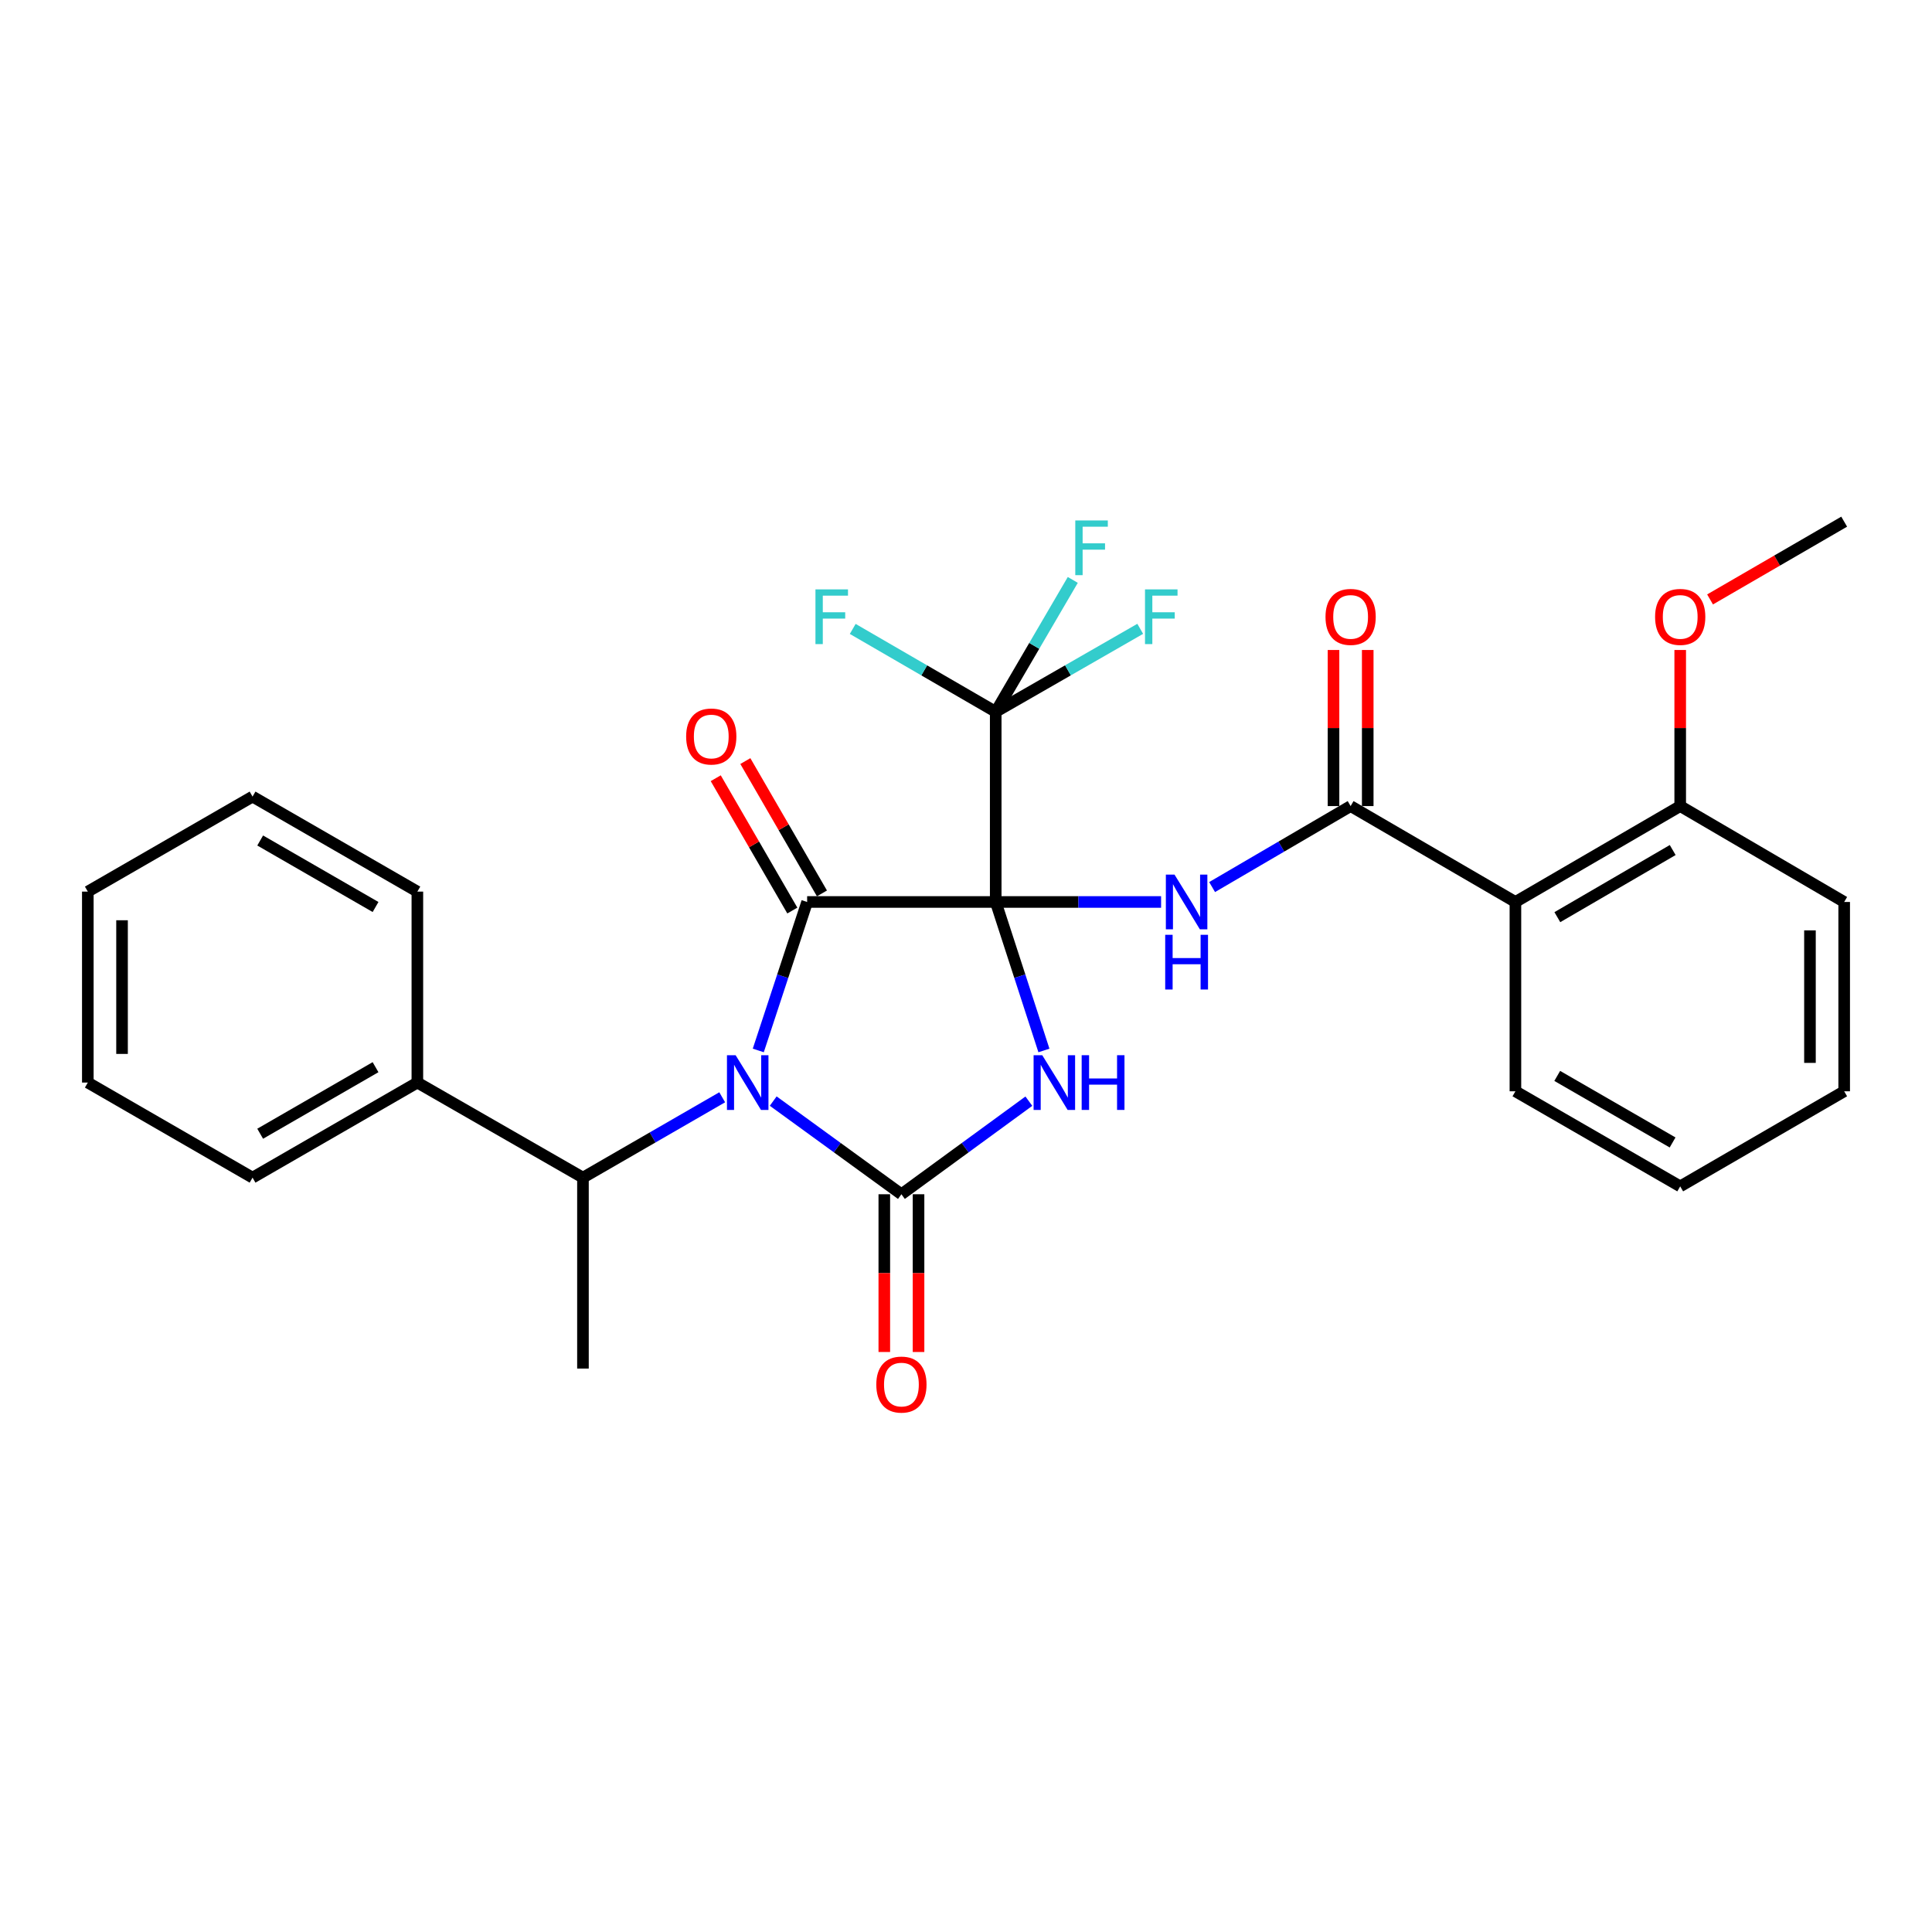 <?xml version='1.0' encoding='iso-8859-1'?>
<svg version='1.1' baseProfile='full'
              xmlns='http://www.w3.org/2000/svg'
                      xmlns:rdkit='http://www.rdkit.org/xml'
                      xmlns:xlink='http://www.w3.org/1999/xlink'
                  xml:space='preserve'
width='1000px' height='1000px' viewBox='0 0 1000 1000'>
<!-- END OF HEADER -->
<rect style='opacity:1.0;fill:#FFFFFF;stroke:none' width='1000' height='1000' x='0' y='0'> </rect>
<path class='bond-1' d='M 515.38,466.86 L 527.857,505.288' style='fill:none;fill-rule:evenodd;stroke:#000000;stroke-width:6px;stroke-linecap:butt;stroke-linejoin:miter;stroke-opacity:1' />
<path class='bond-1' d='M 527.857,505.288 L 540.333,543.716' style='fill:none;fill-rule:evenodd;stroke:#0000FF;stroke-width:6px;stroke-linecap:butt;stroke-linejoin:miter;stroke-opacity:1' />
<path class='bond-2' d='M 515.38,466.86 L 417.774,466.86' style='fill:none;fill-rule:evenodd;stroke:#000000;stroke-width:6px;stroke-linecap:butt;stroke-linejoin:miter;stroke-opacity:1' />
<path class='bond-4' d='M 515.38,466.86 L 558.179,466.86' style='fill:none;fill-rule:evenodd;stroke:#000000;stroke-width:6px;stroke-linecap:butt;stroke-linejoin:miter;stroke-opacity:1' />
<path class='bond-4' d='M 558.179,466.86 L 600.977,466.86' style='fill:none;fill-rule:evenodd;stroke:#0000FF;stroke-width:6px;stroke-linecap:butt;stroke-linejoin:miter;stroke-opacity:1' />
<path class='bond-5' d='M 515.38,466.86 L 515.38,368.437' style='fill:none;fill-rule:evenodd;stroke:#000000;stroke-width:6px;stroke-linecap:butt;stroke-linejoin:miter;stroke-opacity:1' />
<path class='bond-0' d='M 392.483,543.713 L 405.128,505.286' style='fill:none;fill-rule:evenodd;stroke:#0000FF;stroke-width:6px;stroke-linecap:butt;stroke-linejoin:miter;stroke-opacity:1' />
<path class='bond-0' d='M 405.128,505.286 L 417.774,466.86' style='fill:none;fill-rule:evenodd;stroke:#000000;stroke-width:6px;stroke-linecap:butt;stroke-linejoin:miter;stroke-opacity:1' />
<path class='bond-8' d='M 373.812,567.952 L 337.774,588.748' style='fill:none;fill-rule:evenodd;stroke:#0000FF;stroke-width:6px;stroke-linecap:butt;stroke-linejoin:miter;stroke-opacity:1' />
<path class='bond-8' d='M 337.774,588.748 L 301.737,609.545' style='fill:none;fill-rule:evenodd;stroke:#000000;stroke-width:6px;stroke-linecap:butt;stroke-linejoin:miter;stroke-opacity:1' />
<path class='bond-29' d='M 400.212,569.924 L 433.392,594.035' style='fill:none;fill-rule:evenodd;stroke:#0000FF;stroke-width:6px;stroke-linecap:butt;stroke-linejoin:miter;stroke-opacity:1' />
<path class='bond-29' d='M 433.392,594.035 L 466.572,618.145' style='fill:none;fill-rule:evenodd;stroke:#000000;stroke-width:6px;stroke-linecap:butt;stroke-linejoin:miter;stroke-opacity:1' />
<path class='bond-3' d='M 532.538,569.967 L 499.555,594.056' style='fill:none;fill-rule:evenodd;stroke:#0000FF;stroke-width:6px;stroke-linecap:butt;stroke-linejoin:miter;stroke-opacity:1' />
<path class='bond-3' d='M 499.555,594.056 L 466.572,618.145' style='fill:none;fill-rule:evenodd;stroke:#000000;stroke-width:6px;stroke-linecap:butt;stroke-linejoin:miter;stroke-opacity:1' />
<path class='bond-10' d='M 425.439,462.423 L 405.615,428.177' style='fill:none;fill-rule:evenodd;stroke:#000000;stroke-width:6px;stroke-linecap:butt;stroke-linejoin:miter;stroke-opacity:1' />
<path class='bond-10' d='M 405.615,428.177 L 385.791,393.93' style='fill:none;fill-rule:evenodd;stroke:#FF0000;stroke-width:6px;stroke-linecap:butt;stroke-linejoin:miter;stroke-opacity:1' />
<path class='bond-10' d='M 410.109,471.297 L 390.286,437.05' style='fill:none;fill-rule:evenodd;stroke:#000000;stroke-width:6px;stroke-linecap:butt;stroke-linejoin:miter;stroke-opacity:1' />
<path class='bond-10' d='M 390.286,437.05 L 370.462,402.804' style='fill:none;fill-rule:evenodd;stroke:#FF0000;stroke-width:6px;stroke-linecap:butt;stroke-linejoin:miter;stroke-opacity:1' />
<path class='bond-9' d='M 457.716,618.145 L 457.716,658.967' style='fill:none;fill-rule:evenodd;stroke:#000000;stroke-width:6px;stroke-linecap:butt;stroke-linejoin:miter;stroke-opacity:1' />
<path class='bond-9' d='M 457.716,658.967 L 457.716,699.788' style='fill:none;fill-rule:evenodd;stroke:#FF0000;stroke-width:6px;stroke-linecap:butt;stroke-linejoin:miter;stroke-opacity:1' />
<path class='bond-9' d='M 475.429,618.145 L 475.429,658.967' style='fill:none;fill-rule:evenodd;stroke:#000000;stroke-width:6px;stroke-linecap:butt;stroke-linejoin:miter;stroke-opacity:1' />
<path class='bond-9' d='M 475.429,658.967 L 475.429,699.788' style='fill:none;fill-rule:evenodd;stroke:#FF0000;stroke-width:6px;stroke-linecap:butt;stroke-linejoin:miter;stroke-opacity:1' />
<path class='bond-6' d='M 627.386,459.143 L 663.233,438.184' style='fill:none;fill-rule:evenodd;stroke:#0000FF;stroke-width:6px;stroke-linecap:butt;stroke-linejoin:miter;stroke-opacity:1' />
<path class='bond-6' d='M 663.233,438.184 L 699.08,417.225' style='fill:none;fill-rule:evenodd;stroke:#000000;stroke-width:6px;stroke-linecap:butt;stroke-linejoin:miter;stroke-opacity:1' />
<path class='bond-14' d='M 515.38,368.437 L 478.375,346.983' style='fill:none;fill-rule:evenodd;stroke:#000000;stroke-width:6px;stroke-linecap:butt;stroke-linejoin:miter;stroke-opacity:1' />
<path class='bond-14' d='M 478.375,346.983 L 441.371,325.529' style='fill:none;fill-rule:evenodd;stroke:#33CCCC;stroke-width:6px;stroke-linecap:butt;stroke-linejoin:miter;stroke-opacity:1' />
<path class='bond-15' d='M 515.38,368.437 L 552.78,346.958' style='fill:none;fill-rule:evenodd;stroke:#000000;stroke-width:6px;stroke-linecap:butt;stroke-linejoin:miter;stroke-opacity:1' />
<path class='bond-15' d='M 552.78,346.958 L 590.18,325.479' style='fill:none;fill-rule:evenodd;stroke:#33CCCC;stroke-width:6px;stroke-linecap:butt;stroke-linejoin:miter;stroke-opacity:1' />
<path class='bond-16' d='M 515.38,368.437 L 535.328,334.299' style='fill:none;fill-rule:evenodd;stroke:#000000;stroke-width:6px;stroke-linecap:butt;stroke-linejoin:miter;stroke-opacity:1' />
<path class='bond-16' d='M 535.328,334.299 L 555.275,300.162' style='fill:none;fill-rule:evenodd;stroke:#33CCCC;stroke-width:6px;stroke-linecap:butt;stroke-linejoin:miter;stroke-opacity:1' />
<path class='bond-7' d='M 699.08,417.225 L 784.376,466.86' style='fill:none;fill-rule:evenodd;stroke:#000000;stroke-width:6px;stroke-linecap:butt;stroke-linejoin:miter;stroke-opacity:1' />
<path class='bond-11' d='M 707.936,417.225 L 707.936,376.83' style='fill:none;fill-rule:evenodd;stroke:#000000;stroke-width:6px;stroke-linecap:butt;stroke-linejoin:miter;stroke-opacity:1' />
<path class='bond-11' d='M 707.936,376.83 L 707.936,336.435' style='fill:none;fill-rule:evenodd;stroke:#FF0000;stroke-width:6px;stroke-linecap:butt;stroke-linejoin:miter;stroke-opacity:1' />
<path class='bond-11' d='M 690.224,417.225 L 690.224,376.83' style='fill:none;fill-rule:evenodd;stroke:#000000;stroke-width:6px;stroke-linecap:butt;stroke-linejoin:miter;stroke-opacity:1' />
<path class='bond-11' d='M 690.224,376.83 L 690.224,336.435' style='fill:none;fill-rule:evenodd;stroke:#FF0000;stroke-width:6px;stroke-linecap:butt;stroke-linejoin:miter;stroke-opacity:1' />
<path class='bond-12' d='M 784.376,466.86 L 869.672,417.225' style='fill:none;fill-rule:evenodd;stroke:#000000;stroke-width:6px;stroke-linecap:butt;stroke-linejoin:miter;stroke-opacity:1' />
<path class='bond-12' d='M 806.079,474.724 L 865.787,439.979' style='fill:none;fill-rule:evenodd;stroke:#000000;stroke-width:6px;stroke-linecap:butt;stroke-linejoin:miter;stroke-opacity:1' />
<path class='bond-17' d='M 784.376,466.86 L 784.376,564.85' style='fill:none;fill-rule:evenodd;stroke:#000000;stroke-width:6px;stroke-linecap:butt;stroke-linejoin:miter;stroke-opacity:1' />
<path class='bond-13' d='M 301.737,609.545 L 216.027,560.333' style='fill:none;fill-rule:evenodd;stroke:#000000;stroke-width:6px;stroke-linecap:butt;stroke-linejoin:miter;stroke-opacity:1' />
<path class='bond-19' d='M 301.737,609.545 L 301.737,708.362' style='fill:none;fill-rule:evenodd;stroke:#000000;stroke-width:6px;stroke-linecap:butt;stroke-linejoin:miter;stroke-opacity:1' />
<path class='bond-18' d='M 869.672,417.225 L 869.672,376.83' style='fill:none;fill-rule:evenodd;stroke:#000000;stroke-width:6px;stroke-linecap:butt;stroke-linejoin:miter;stroke-opacity:1' />
<path class='bond-18' d='M 869.672,376.83 L 869.672,336.435' style='fill:none;fill-rule:evenodd;stroke:#FF0000;stroke-width:6px;stroke-linecap:butt;stroke-linejoin:miter;stroke-opacity:1' />
<path class='bond-20' d='M 869.672,417.225 L 954.545,466.86' style='fill:none;fill-rule:evenodd;stroke:#000000;stroke-width:6px;stroke-linecap:butt;stroke-linejoin:miter;stroke-opacity:1' />
<path class='bond-21' d='M 216.027,560.333 L 130.721,609.545' style='fill:none;fill-rule:evenodd;stroke:#000000;stroke-width:6px;stroke-linecap:butt;stroke-linejoin:miter;stroke-opacity:1' />
<path class='bond-21' d='M 194.38,552.372 L 134.666,586.82' style='fill:none;fill-rule:evenodd;stroke:#000000;stroke-width:6px;stroke-linecap:butt;stroke-linejoin:miter;stroke-opacity:1' />
<path class='bond-22' d='M 216.027,560.333 L 216.027,461.497' style='fill:none;fill-rule:evenodd;stroke:#000000;stroke-width:6px;stroke-linecap:butt;stroke-linejoin:miter;stroke-opacity:1' />
<path class='bond-24' d='M 784.376,564.85 L 869.672,614.062' style='fill:none;fill-rule:evenodd;stroke:#000000;stroke-width:6px;stroke-linecap:butt;stroke-linejoin:miter;stroke-opacity:1' />
<path class='bond-24' d='M 806.022,556.889 L 865.73,591.338' style='fill:none;fill-rule:evenodd;stroke:#000000;stroke-width:6px;stroke-linecap:butt;stroke-linejoin:miter;stroke-opacity:1' />
<path class='bond-23' d='M 885.125,310.265 L 919.835,290.139' style='fill:none;fill-rule:evenodd;stroke:#FF0000;stroke-width:6px;stroke-linecap:butt;stroke-linejoin:miter;stroke-opacity:1' />
<path class='bond-23' d='M 919.835,290.139 L 954.545,270.013' style='fill:none;fill-rule:evenodd;stroke:#000000;stroke-width:6px;stroke-linecap:butt;stroke-linejoin:miter;stroke-opacity:1' />
<path class='bond-30' d='M 954.545,466.86 L 954.545,564.85' style='fill:none;fill-rule:evenodd;stroke:#000000;stroke-width:6px;stroke-linecap:butt;stroke-linejoin:miter;stroke-opacity:1' />
<path class='bond-30' d='M 936.833,481.558 L 936.833,550.151' style='fill:none;fill-rule:evenodd;stroke:#000000;stroke-width:6px;stroke-linecap:butt;stroke-linejoin:miter;stroke-opacity:1' />
<path class='bond-27' d='M 130.721,609.545 L 45.455,560.333' style='fill:none;fill-rule:evenodd;stroke:#000000;stroke-width:6px;stroke-linecap:butt;stroke-linejoin:miter;stroke-opacity:1' />
<path class='bond-25' d='M 216.027,461.497 L 130.721,412.315' style='fill:none;fill-rule:evenodd;stroke:#000000;stroke-width:6px;stroke-linecap:butt;stroke-linejoin:miter;stroke-opacity:1' />
<path class='bond-25' d='M 194.384,469.464 L 134.67,435.037' style='fill:none;fill-rule:evenodd;stroke:#000000;stroke-width:6px;stroke-linecap:butt;stroke-linejoin:miter;stroke-opacity:1' />
<path class='bond-26' d='M 869.672,614.062 L 954.545,564.85' style='fill:none;fill-rule:evenodd;stroke:#000000;stroke-width:6px;stroke-linecap:butt;stroke-linejoin:miter;stroke-opacity:1' />
<path class='bond-28' d='M 130.721,412.315 L 45.455,461.497' style='fill:none;fill-rule:evenodd;stroke:#000000;stroke-width:6px;stroke-linecap:butt;stroke-linejoin:miter;stroke-opacity:1' />
<path class='bond-31' d='M 45.455,560.333 L 45.455,461.497' style='fill:none;fill-rule:evenodd;stroke:#000000;stroke-width:6px;stroke-linecap:butt;stroke-linejoin:miter;stroke-opacity:1' />
<path class='bond-31' d='M 63.167,545.508 L 63.167,476.322' style='fill:none;fill-rule:evenodd;stroke:#000000;stroke-width:6px;stroke-linecap:butt;stroke-linejoin:miter;stroke-opacity:1' />
<path  class='atom-1' d='M 380.753 546.173
L 390.033 561.173
Q 390.953 562.653, 392.433 565.333
Q 393.913 568.013, 393.993 568.173
L 393.993 546.173
L 397.753 546.173
L 397.753 574.493
L 393.873 574.493
L 383.913 558.093
Q 382.753 556.173, 381.513 553.973
Q 380.313 551.773, 379.953 551.093
L 379.953 574.493
L 376.273 574.493
L 376.273 546.173
L 380.753 546.173
' fill='#0000FF'/>
<path  class='atom-2' d='M 539.468 546.173
L 548.748 561.173
Q 549.668 562.653, 551.148 565.333
Q 552.628 568.013, 552.708 568.173
L 552.708 546.173
L 556.468 546.173
L 556.468 574.493
L 552.588 574.493
L 542.628 558.093
Q 541.468 556.173, 540.228 553.973
Q 539.028 551.773, 538.668 551.093
L 538.668 574.493
L 534.988 574.493
L 534.988 546.173
L 539.468 546.173
' fill='#0000FF'/>
<path  class='atom-2' d='M 559.868 546.173
L 563.708 546.173
L 563.708 558.213
L 578.188 558.213
L 578.188 546.173
L 582.028 546.173
L 582.028 574.493
L 578.188 574.493
L 578.188 561.413
L 563.708 561.413
L 563.708 574.493
L 559.868 574.493
L 559.868 546.173
' fill='#0000FF'/>
<path  class='atom-5' d='M 607.927 452.7
L 617.207 467.7
Q 618.127 469.18, 619.607 471.86
Q 621.087 474.54, 621.167 474.7
L 621.167 452.7
L 624.927 452.7
L 624.927 481.02
L 621.047 481.02
L 611.087 464.62
Q 609.927 462.7, 608.687 460.5
Q 607.487 458.3, 607.127 457.62
L 607.127 481.02
L 603.447 481.02
L 603.447 452.7
L 607.927 452.7
' fill='#0000FF'/>
<path  class='atom-5' d='M 603.107 483.852
L 606.947 483.852
L 606.947 495.892
L 621.427 495.892
L 621.427 483.852
L 625.267 483.852
L 625.267 512.172
L 621.427 512.172
L 621.427 499.092
L 606.947 499.092
L 606.947 512.172
L 603.107 512.172
L 603.107 483.852
' fill='#0000FF'/>
<path  class='atom-10' d='M 453.572 716.648
Q 453.572 709.848, 456.932 706.048
Q 460.292 702.248, 466.572 702.248
Q 472.852 702.248, 476.212 706.048
Q 479.572 709.848, 479.572 716.648
Q 479.572 723.528, 476.172 727.448
Q 472.772 731.328, 466.572 731.328
Q 460.332 731.328, 456.932 727.448
Q 453.572 723.568, 453.572 716.648
M 466.572 728.128
Q 470.892 728.128, 473.212 725.248
Q 475.572 722.328, 475.572 716.648
Q 475.572 711.088, 473.212 708.288
Q 470.892 705.448, 466.572 705.448
Q 462.252 705.448, 459.892 708.248
Q 457.572 711.048, 457.572 716.648
Q 457.572 722.368, 459.892 725.248
Q 462.252 728.128, 466.572 728.128
' fill='#FF0000'/>
<path  class='atom-11' d='M 355.149 381.211
Q 355.149 374.411, 358.509 370.611
Q 361.869 366.811, 368.149 366.811
Q 374.429 366.811, 377.789 370.611
Q 381.149 374.411, 381.149 381.211
Q 381.149 388.091, 377.749 392.011
Q 374.349 395.891, 368.149 395.891
Q 361.909 395.891, 358.509 392.011
Q 355.149 388.131, 355.149 381.211
M 368.149 392.691
Q 372.469 392.691, 374.789 389.811
Q 377.149 386.891, 377.149 381.211
Q 377.149 375.651, 374.789 372.851
Q 372.469 370.011, 368.149 370.011
Q 363.829 370.011, 361.469 372.811
Q 359.149 375.611, 359.149 381.211
Q 359.149 386.931, 361.469 389.811
Q 363.829 392.691, 368.149 392.691
' fill='#FF0000'/>
<path  class='atom-12' d='M 686.08 319.305
Q 686.08 312.505, 689.44 308.705
Q 692.8 304.905, 699.08 304.905
Q 705.36 304.905, 708.72 308.705
Q 712.08 312.505, 712.08 319.305
Q 712.08 326.185, 708.68 330.105
Q 705.28 333.985, 699.08 333.985
Q 692.84 333.985, 689.44 330.105
Q 686.08 326.225, 686.08 319.305
M 699.08 330.785
Q 703.4 330.785, 705.72 327.905
Q 708.08 324.985, 708.08 319.305
Q 708.08 313.745, 705.72 310.945
Q 703.4 308.105, 699.08 308.105
Q 694.76 308.105, 692.4 310.905
Q 690.08 313.705, 690.08 319.305
Q 690.08 325.025, 692.4 327.905
Q 694.76 330.785, 699.08 330.785
' fill='#FF0000'/>
<path  class='atom-15' d='M 422.078 305.065
L 438.918 305.065
L 438.918 308.305
L 425.878 308.305
L 425.878 316.905
L 437.478 316.905
L 437.478 320.185
L 425.878 320.185
L 425.878 333.385
L 422.078 333.385
L 422.078 305.065
' fill='#33CCCC'/>
<path  class='atom-16' d='M 592.65 305.065
L 609.49 305.065
L 609.49 308.305
L 596.45 308.305
L 596.45 316.905
L 608.05 316.905
L 608.05 320.185
L 596.45 320.185
L 596.45 333.385
L 592.65 333.385
L 592.65 305.065
' fill='#33CCCC'/>
<path  class='atom-17' d='M 556.566 269.384
L 573.406 269.384
L 573.406 272.624
L 560.366 272.624
L 560.366 281.224
L 571.966 281.224
L 571.966 284.504
L 560.366 284.504
L 560.366 297.704
L 556.566 297.704
L 556.566 269.384
' fill='#33CCCC'/>
<path  class='atom-19' d='M 856.672 319.305
Q 856.672 312.505, 860.032 308.705
Q 863.392 304.905, 869.672 304.905
Q 875.952 304.905, 879.312 308.705
Q 882.672 312.505, 882.672 319.305
Q 882.672 326.185, 879.272 330.105
Q 875.872 333.985, 869.672 333.985
Q 863.432 333.985, 860.032 330.105
Q 856.672 326.225, 856.672 319.305
M 869.672 330.785
Q 873.992 330.785, 876.312 327.905
Q 878.672 324.985, 878.672 319.305
Q 878.672 313.745, 876.312 310.945
Q 873.992 308.105, 869.672 308.105
Q 865.352 308.105, 862.992 310.905
Q 860.672 313.705, 860.672 319.305
Q 860.672 325.025, 862.992 327.905
Q 865.352 330.785, 869.672 330.785
' fill='#FF0000'/>
</svg>
